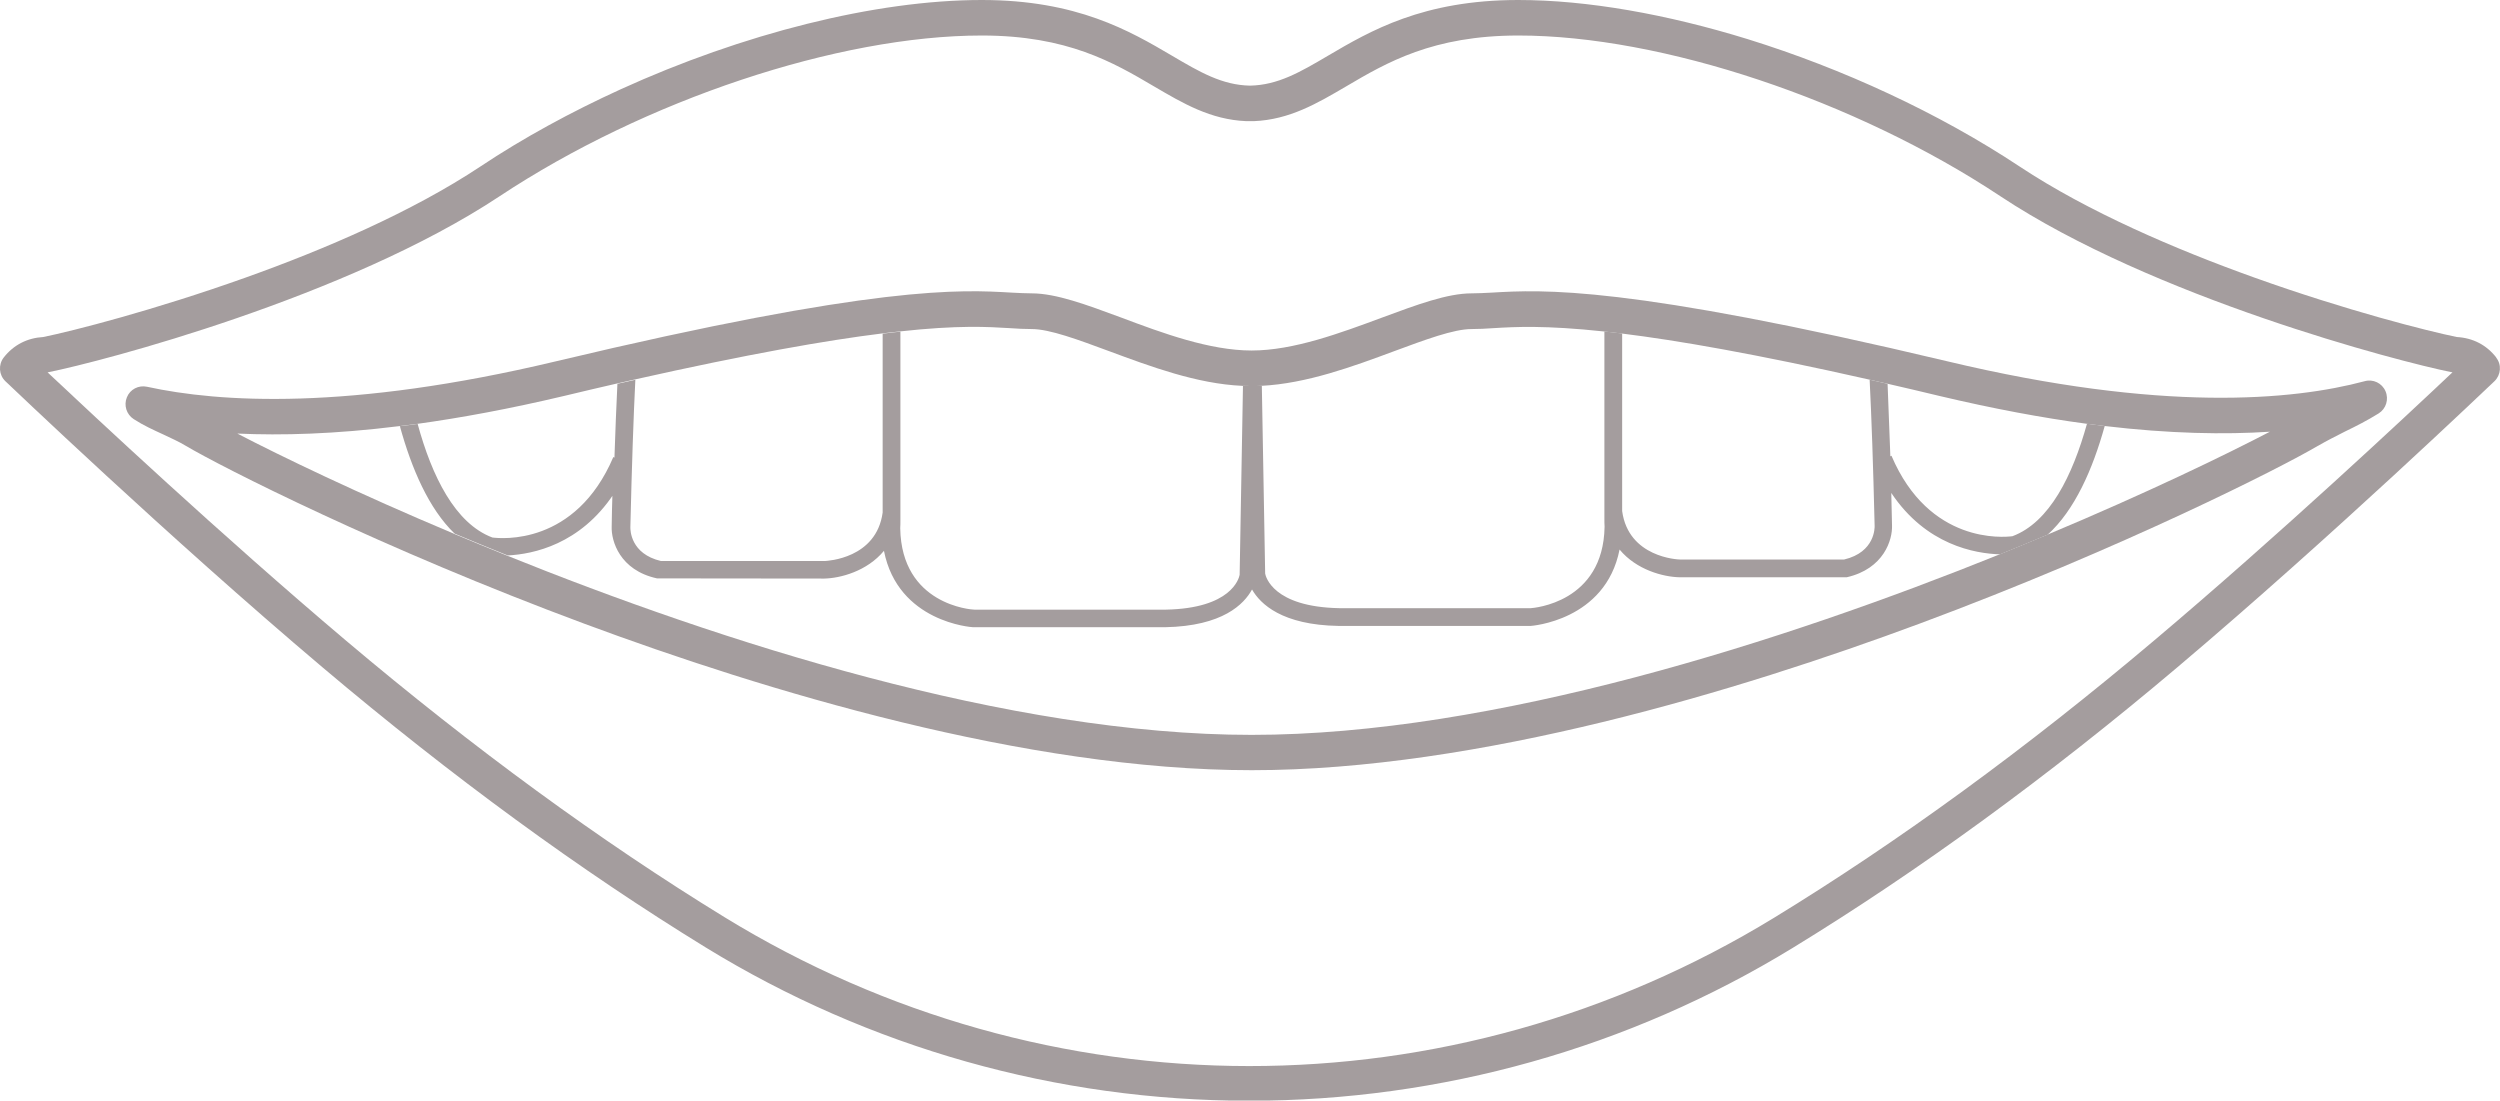 <?xml version="1.0" encoding="UTF-8"?>
<svg id="Ebene_1" data-name="Ebene 1" xmlns="http://www.w3.org/2000/svg" width="135.16" height="59.5" viewBox="0 0 135.16 59.5">
  <defs>
    <style>
      .cls-1 {
        fill: #a49d9e;
        stroke-width: 0px;
      }
    </style>
  </defs>
  <line class="cls-1" x1="48.62" y1="28.55" x2="48.63" y2="28.54"/>
  <path class="cls-1" d="m33.11,26.72c-.02.57-.03,1.15-.04,1.75-.03.77.43,2.36,2.45,2.8h.1s8.95.01,8.95.01c.86-.02,2.3-.39,3.22-1.5.76,3.86,4.75,4.13,4.82,4.13h10.38c3.12-.06,4.27-1.25,4.7-2.04.45.79,1.63,1.92,4.67,1.97h10.4s4.04-.27,4.8-4.13c.92,1.11,2.37,1.48,3.24,1.5h9.04c2.02-.46,2.48-2.04,2.45-2.8-.01-.6-.03-1.19-.04-1.76,1.88,2.82,4.53,3.28,5.88,3.32.88-.36,1.74-.71,2.57-1.06,1.47-1.33,2.44-3.54,3.09-5.88-.32-.04-.63-.08-.96-.12-.78,2.8-2.02,5.33-4.03,6.08-.48.06-4.5.44-6.54-4.35l-.06.03c-.05-1.43-.1-2.74-.15-3.92-.33-.08-.65-.15-.97-.22.1,2,.19,4.57.27,7.91,0,.06.04,1.41-1.65,1.81h-8.87c-.11,0-2.79-.11-3.13-2.62h0c0-1.96,0-6.85,0-9.6-.34-.04-.65-.08-.96-.11,0,1,0,2.98,0,4.95,0,1.41,0,2.82,0,3.87,0,.53,0,.97,0,1.28,0,.17,0,.32.01.45,0,0,0,0,0,.01h0c-.07,4.11-3.85,4.39-3.99,4.4h-10.36c-3.57-.07-3.97-1.7-4-1.87l-.18-10.15c-.17,0-.34.01-.51.01s-.34,0-.51-.01l-.18,10.22c-.04.2-.45,1.81-3.99,1.88h-10.35c-.16,0-3.94-.26-4.01-4.4h0s0,0,0-.01c.01-.13.01-.28.01-.45,0-.31,0-.75,0-1.28,0-1.06,0-2.46,0-3.87,0-2.03,0-4.05,0-5.02-.31.03-.62.07-.96.11,0,2.73,0,7.69,0,9.67h0c-.34,2.5-3.01,2.61-3.11,2.62h-8.88c-1.64-.39-1.65-1.67-1.65-1.82.08-3.37.17-5.97.27-7.98-.32.07-.64.15-.97.22-.06,1.2-.11,2.53-.16,3.99l-.06-.03c-2.05,4.8-6.06,4.41-6.54,4.35-2.02-.76-3.27-3.32-4.04-6.14-.32.04-.64.09-.96.12.63,2.29,1.56,4.46,2.96,5.81.92.39,1.88.78,2.87,1.18,1.39-.07,3.91-.6,5.72-3.31Z"/>
  <line class="cls-1" x1="86.73" y1="28.47" x2="86.72" y2="28.47"/>
  <path class="cls-1" d="m134.96,19.33c-.53-.68-1.26-1.06-2.14-1.11-1.56-.32-5.96-1.43-10.93-3.21-4.3-1.54-9.02-3.57-12.69-6-4.39-2.91-9.58-5.3-14.7-6.89-4.37-1.35-8.69-2.12-12.42-2.12-5.15,0-8,1.67-10.28,3.01-1.51.89-2.71,1.59-4.22,1.62-1.51-.03-2.71-.73-4.22-1.62-2.28-1.34-5.13-3.01-10.28-3.01-5.76,0-12.94,1.83-19.53,4.83-2.67,1.22-5.25,2.62-7.59,4.18-3.68,2.44-8.4,4.47-12.69,6-4.96,1.77-9.36,2.89-10.93,3.21-.87.05-1.61.43-2.14,1.11-.3.39-.26.94.09,1.28.09.08,8.78,8.4,17.16,15.48,6.96,5.88,13.92,10.97,20.7,15.13,8.83,5.42,18.99,8.29,29.37,8.29h.03c10.36,0,20.51-2.85,29.35-8.25,6.82-4.17,13.82-9.27,20.8-15.17,8.38-7.08,17.07-15.4,17.16-15.48.35-.34.4-.89.09-1.28Zm-95.8,30.25c-6.7-4.11-13.58-9.14-20.47-14.96-6.71-5.67-13.63-12.15-16.12-14.49.02,0,.04,0,.06-.01,2.85-.57,16.13-4.04,24.38-9.51C34.86,5.41,45.33,1.92,53.08,1.92c4.63,0,7.12,1.46,9.31,2.75,1.57.92,3.06,1.8,4.99,1.88.04,0,.07,0,.11,0h.19s.08,0,.11,0c1.93-.08,3.42-.96,4.99-1.88,2.19-1.29,4.68-2.75,9.31-2.75,7.75,0,18.22,3.49,26.06,8.69,8.25,5.47,21.53,8.94,24.38,9.51.02,0,.04,0,.06.01-2.48,2.34-9.4,8.82-16.12,14.49-6.91,5.84-13.82,10.88-20.56,15-17.52,10.7-39.26,10.69-56.75-.04Z"/>
  <path class="cls-1" d="m125.31,24.11c.48-.28.96-.52,1.47-.78.6-.29,1.21-.6,1.82-.98.4-.25.56-.76.37-1.2-.19-.44-.67-.67-1.13-.54-3.89,1.04-10.96,1.69-22.53-1.07-17.39-4.14-21.94-3.88-24.66-3.72-.41.02-.75.04-1.09.04-1.31,0-2.95.61-4.84,1.31-2.24.83-4.78,1.78-7.05,1.78s-4.82-.94-7.05-1.78c-1.89-.7-3.53-1.31-4.84-1.31-.33,0-.68-.02-1.09-.04-2.72-.16-7.27-.43-24.66,3.72-11.2,2.67-18.19,2.22-22.08,1.37-.46-.1-.92.14-1.09.57-.18.43-.02.93.37,1.18.54.35,1.08.59,1.6.83.42.2.83.38,1.21.61,1.92,1.14,10.59,5.55,21.55,9.62,9.72,3.61,23.87,7.92,36.09,7.92s26.37-4.31,36.09-7.92c10.96-4.07,19.63-8.48,21.55-9.62Zm-100.78,4.74c-5.19-2.18-9.33-4.18-11.7-5.41,2.39.11,5.29.03,8.74-.4.31-.04.63-.08.96-.12,2.39-.33,5.04-.82,7.95-1.51.99-.24,1.94-.46,2.85-.67.33-.07.65-.15.97-.22,6.15-1.38,10.38-2.12,13.37-2.49.34-.04.65-.08.96-.11,3.18-.35,4.8-.25,5.95-.18.43.03.81.05,1.2.05.97,0,2.52.58,4.17,1.19,2.24.83,4.75,1.77,7.21,1.88.17,0,.34.01.51.01s.34,0,.51-.01c2.46-.12,4.98-1.05,7.21-1.88,1.65-.61,3.2-1.19,4.17-1.19.39,0,.76-.02,1.2-.05,1.15-.07,2.77-.16,5.95.18.31.03.62.07.96.11,3,.37,7.23,1.1,13.38,2.49.32.07.64.15.97.22.91.21,1.86.43,2.85.67,2.91.69,5.55,1.18,7.94,1.5.33.04.64.08.96.12,3.54.42,6.51.47,8.95.31-2.36,1.23-6.64,3.31-12.04,5.57-.83.35-1.69.7-2.57,1.06-11.63,4.69-27.36,9.76-40.44,9.76s-28.67-5.02-40.28-9.7c-.99-.4-1.94-.79-2.87-1.18Z"/>
</svg>